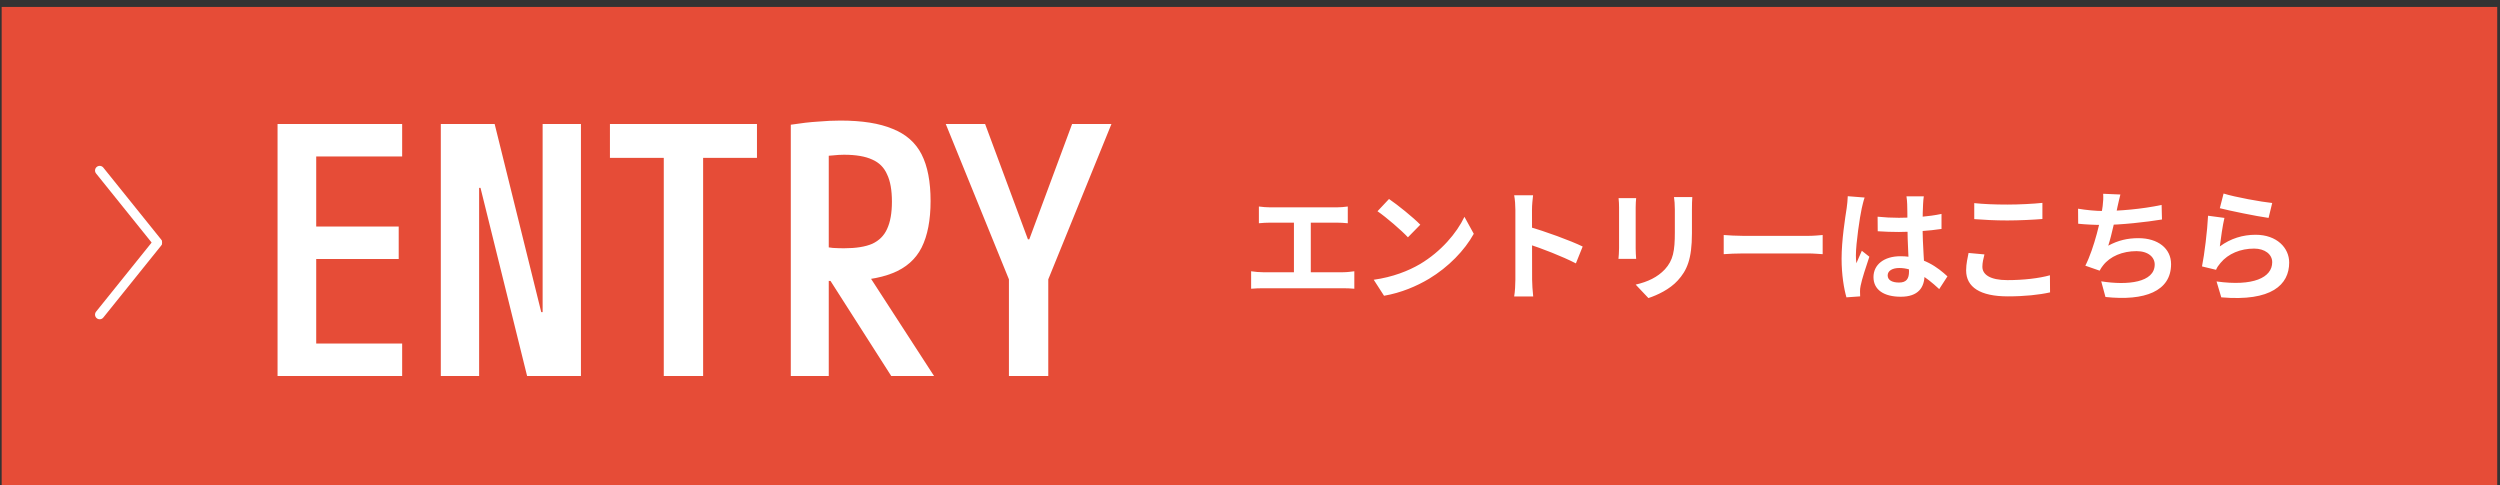 <svg width="268" height="52" viewBox="0 0 268 52" fill="none" xmlns="http://www.w3.org/2000/svg">
<rect x="0" y="0" width="268" height="52" fill="#333333" stroke="none"/>
<g clip-path="url(#clip0_1660_1415)">
<rect x="0.179" y="0.744" width="267.524" height="51.423" fill="#E64C37"/>
<path d="M29.754 40.305V13.295H43.111V16.773H33.898V24.284H42.741V27.762H33.898V36.827H43.111V40.305H29.754ZM47.255 40.305V13.295H53.027L58.022 33.46H58.17V13.295H62.277V40.305H56.505L51.51 20.14H51.362V40.305H47.255ZM71.157 40.305V16.921H65.385V13.295H81.147V16.921H75.375V40.305H71.157ZM84.773 13.369C85.883 13.197 86.858 13.085 87.696 13.036C88.535 12.962 89.337 12.925 90.101 12.925C92.42 12.925 94.282 13.221 95.688 13.813C97.119 14.38 98.155 15.293 98.796 16.551C99.438 17.809 99.758 19.474 99.758 21.546C99.758 23.593 99.438 25.259 98.796 26.541C98.155 27.799 97.119 28.712 95.688 29.279C94.282 29.846 92.42 30.13 90.101 30.13C89.46 30.13 88.831 30.118 88.214 30.093C87.622 30.044 87.055 29.982 86.512 29.908L87.881 26.393C88.374 26.467 88.843 26.529 89.287 26.578C89.731 26.603 90.126 26.615 90.471 26.615C91.754 26.615 92.765 26.455 93.505 26.134C94.245 25.789 94.775 25.259 95.096 24.543C95.442 23.803 95.614 22.829 95.614 21.62C95.614 20.387 95.442 19.413 95.096 18.697C94.775 17.957 94.245 17.427 93.505 17.106C92.765 16.761 91.754 16.588 90.471 16.588C90.101 16.588 89.694 16.613 89.25 16.662C88.831 16.687 88.35 16.736 87.807 16.81L88.843 15.626V40.305H84.773V13.369ZM95.54 40.305L87.881 28.317H92.358L100.128 40.305H95.54ZM108.157 40.305V29.945L101.386 13.295H105.604L110.192 25.653H110.34L114.928 13.295H119.146L112.375 29.945V40.305H108.157Z" fill="white"/>
<path d="M134.953 22.138C135.291 22.19 135.837 22.229 136.188 22.229H143.273C143.663 22.229 144.118 22.19 144.482 22.138V23.932C144.105 23.893 143.65 23.867 143.273 23.867H136.188C135.837 23.867 135.291 23.893 134.953 23.932V22.138ZM138.71 30.146V23.139H140.517V30.146H138.71ZM134.121 29.08C134.537 29.145 135.005 29.184 135.395 29.184H143.975C144.43 29.184 144.846 29.119 145.184 29.08V30.952C144.82 30.913 144.274 30.9 143.975 30.9H135.395C135.018 30.9 134.55 30.913 134.121 30.952V29.08ZM148.902 21.332C149.799 21.943 151.489 23.295 152.256 24.088L150.93 25.44C150.254 24.712 148.616 23.295 147.667 22.645L148.902 21.332ZM147.264 29.99C149.305 29.704 150.982 29.041 152.243 28.3C154.466 26.974 156.156 24.998 156.988 23.243L157.989 25.063C157.014 26.831 155.285 28.625 153.192 29.886C151.866 30.679 150.189 31.394 148.369 31.706L147.264 29.99ZM162.448 29.977C162.448 28.976 162.448 23.594 162.448 22.502C162.448 22.034 162.409 21.397 162.318 20.929H164.346C164.294 21.397 164.229 21.956 164.229 22.502C164.229 23.932 164.242 29.015 164.242 29.977C164.242 30.341 164.294 31.251 164.359 31.784H162.318C162.409 31.277 162.448 30.484 162.448 29.977ZM163.852 24.296C165.581 24.777 168.389 25.804 169.663 26.428L168.935 28.235C167.453 27.468 165.269 26.636 163.852 26.168V24.296ZM181.415 21.124C181.389 21.488 181.376 21.904 181.376 22.437C181.376 23.1 181.376 24.361 181.376 24.998C181.376 27.806 180.83 29.002 179.855 30.068C178.997 31.017 177.658 31.641 176.709 31.953L175.344 30.51C176.644 30.211 177.684 29.717 178.477 28.872C179.361 27.897 179.543 26.922 179.543 24.894C179.543 24.244 179.543 22.996 179.543 22.437C179.543 21.904 179.504 21.488 179.452 21.124H181.415ZM175.396 21.241C175.37 21.54 175.344 21.826 175.344 22.229C175.344 22.801 175.344 25.895 175.344 26.623C175.344 26.948 175.37 27.455 175.396 27.754H173.498C173.524 27.52 173.563 27.013 173.563 26.61C173.563 25.869 173.563 22.801 173.563 22.229C173.563 21.995 173.55 21.54 173.511 21.241H175.396ZM184.782 25.193C185.263 25.232 186.199 25.284 186.875 25.284C188.409 25.284 192.699 25.284 193.856 25.284C194.467 25.284 195.039 25.219 195.39 25.193V27.247C195.078 27.234 194.415 27.169 193.869 27.169C192.686 27.169 188.409 27.169 186.875 27.169C186.147 27.169 185.276 27.208 184.782 27.247V25.193ZM201.279 23.23C202.033 23.308 202.774 23.347 203.567 23.347C205.153 23.347 206.778 23.217 208.13 22.931V24.543C206.765 24.751 205.127 24.855 203.567 24.868C202.8 24.868 202.059 24.842 201.292 24.79L201.279 23.23ZM206.232 21.046C206.193 21.293 206.167 21.605 206.154 21.878C206.128 22.307 206.102 23.204 206.102 24.14C206.102 26.532 206.31 28.222 206.31 29.457C206.31 30.822 205.634 31.81 203.762 31.81C201.955 31.81 200.837 31.069 200.837 29.704C200.837 28.378 201.955 27.468 203.736 27.468C206.18 27.468 207.753 28.69 208.767 29.626L207.883 30.991C206.388 29.6 205.075 28.729 203.606 28.729C202.865 28.729 202.358 29.028 202.358 29.522C202.358 30.055 202.878 30.289 203.58 30.289C204.373 30.289 204.646 29.873 204.646 29.106C204.646 28.209 204.477 26.025 204.477 24.153C204.477 23.165 204.464 22.294 204.451 21.904C204.451 21.696 204.412 21.293 204.373 21.046H206.232ZM199.888 21.176C199.784 21.436 199.628 22.112 199.576 22.346C199.381 23.217 198.952 26.077 198.952 27.377C198.952 27.624 198.965 27.962 199.004 28.222C199.186 27.767 199.407 27.325 199.589 26.883L200.395 27.52C200.031 28.599 199.602 29.912 199.459 30.627C199.42 30.809 199.381 31.095 199.394 31.225C199.394 31.368 199.394 31.589 199.407 31.771L197.938 31.875C197.678 30.978 197.418 29.483 197.418 27.728C197.418 25.765 197.808 23.308 197.964 22.307C198.016 21.943 198.068 21.436 198.081 21.033L199.888 21.176ZM211.64 21.774C212.602 21.878 213.811 21.93 215.189 21.93C216.463 21.93 217.958 21.852 218.946 21.748V23.477C218.036 23.555 216.437 23.633 215.189 23.633C213.837 23.633 212.706 23.568 211.64 23.49V21.774ZM212.732 27.273C212.615 27.741 212.511 28.157 212.511 28.599C212.511 29.418 213.317 30.029 215.189 30.029C216.931 30.029 218.595 29.834 219.752 29.509L219.765 31.342C218.621 31.602 217.061 31.771 215.241 31.771C212.277 31.771 210.769 30.783 210.769 28.989C210.769 28.248 210.938 27.611 211.029 27.117L212.732 27.273ZM227.305 20.851C227.175 21.319 227.097 21.761 226.993 22.177C226.785 23.217 226.395 25.128 226.005 26.337C227.058 25.765 228.072 25.531 229.242 25.531C231.335 25.531 232.739 26.636 232.739 28.313C232.739 31.225 229.918 32.291 225.706 31.836L225.251 30.159C228.111 30.614 230.984 30.276 230.984 28.352C230.984 27.585 230.308 26.922 229.034 26.922C227.539 26.922 226.213 27.468 225.446 28.456C225.303 28.638 225.199 28.794 225.082 29.015L223.548 28.482C224.51 26.584 225.238 23.425 225.407 22.086C225.472 21.54 225.485 21.202 225.459 20.773L227.305 20.851ZM222.768 22.372C223.613 22.515 224.653 22.619 225.459 22.619C227.123 22.619 229.593 22.424 231.725 21.969L231.764 23.529C230.113 23.802 227.357 24.114 225.472 24.114C224.484 24.114 223.548 24.062 222.781 23.984L222.768 22.372ZM238.368 20.747C239.603 21.137 242.437 21.644 243.581 21.761L243.191 23.36C241.865 23.178 238.979 22.58 237.965 22.32L238.368 20.747ZM238.459 23.36C238.277 24.088 238.056 25.661 237.965 26.415C239.135 25.557 240.435 25.167 241.8 25.167C244.075 25.167 245.401 26.571 245.401 28.144C245.401 30.523 243.516 32.343 238.121 31.875L237.614 30.172C241.527 30.718 243.581 29.769 243.581 28.105C243.581 27.26 242.788 26.649 241.644 26.649C240.175 26.649 238.862 27.195 238.043 28.183C237.809 28.456 237.666 28.664 237.562 28.924L236.054 28.56C236.314 27.286 236.626 24.738 236.704 23.126L238.459 23.36Z" fill="white"/>
<path d="M10.687 18.28L16.873 25.972" stroke="white" stroke-linecap="round"/>
<path d="M16.873 26.033L10.687 33.726" stroke="white" stroke-linecap="round"/>
</g>
<defs>
<clipPath id="clip0_1660_1415">
<rect width="268" height="52" fill="white"/>
</clipPath>
</defs>
</svg>
